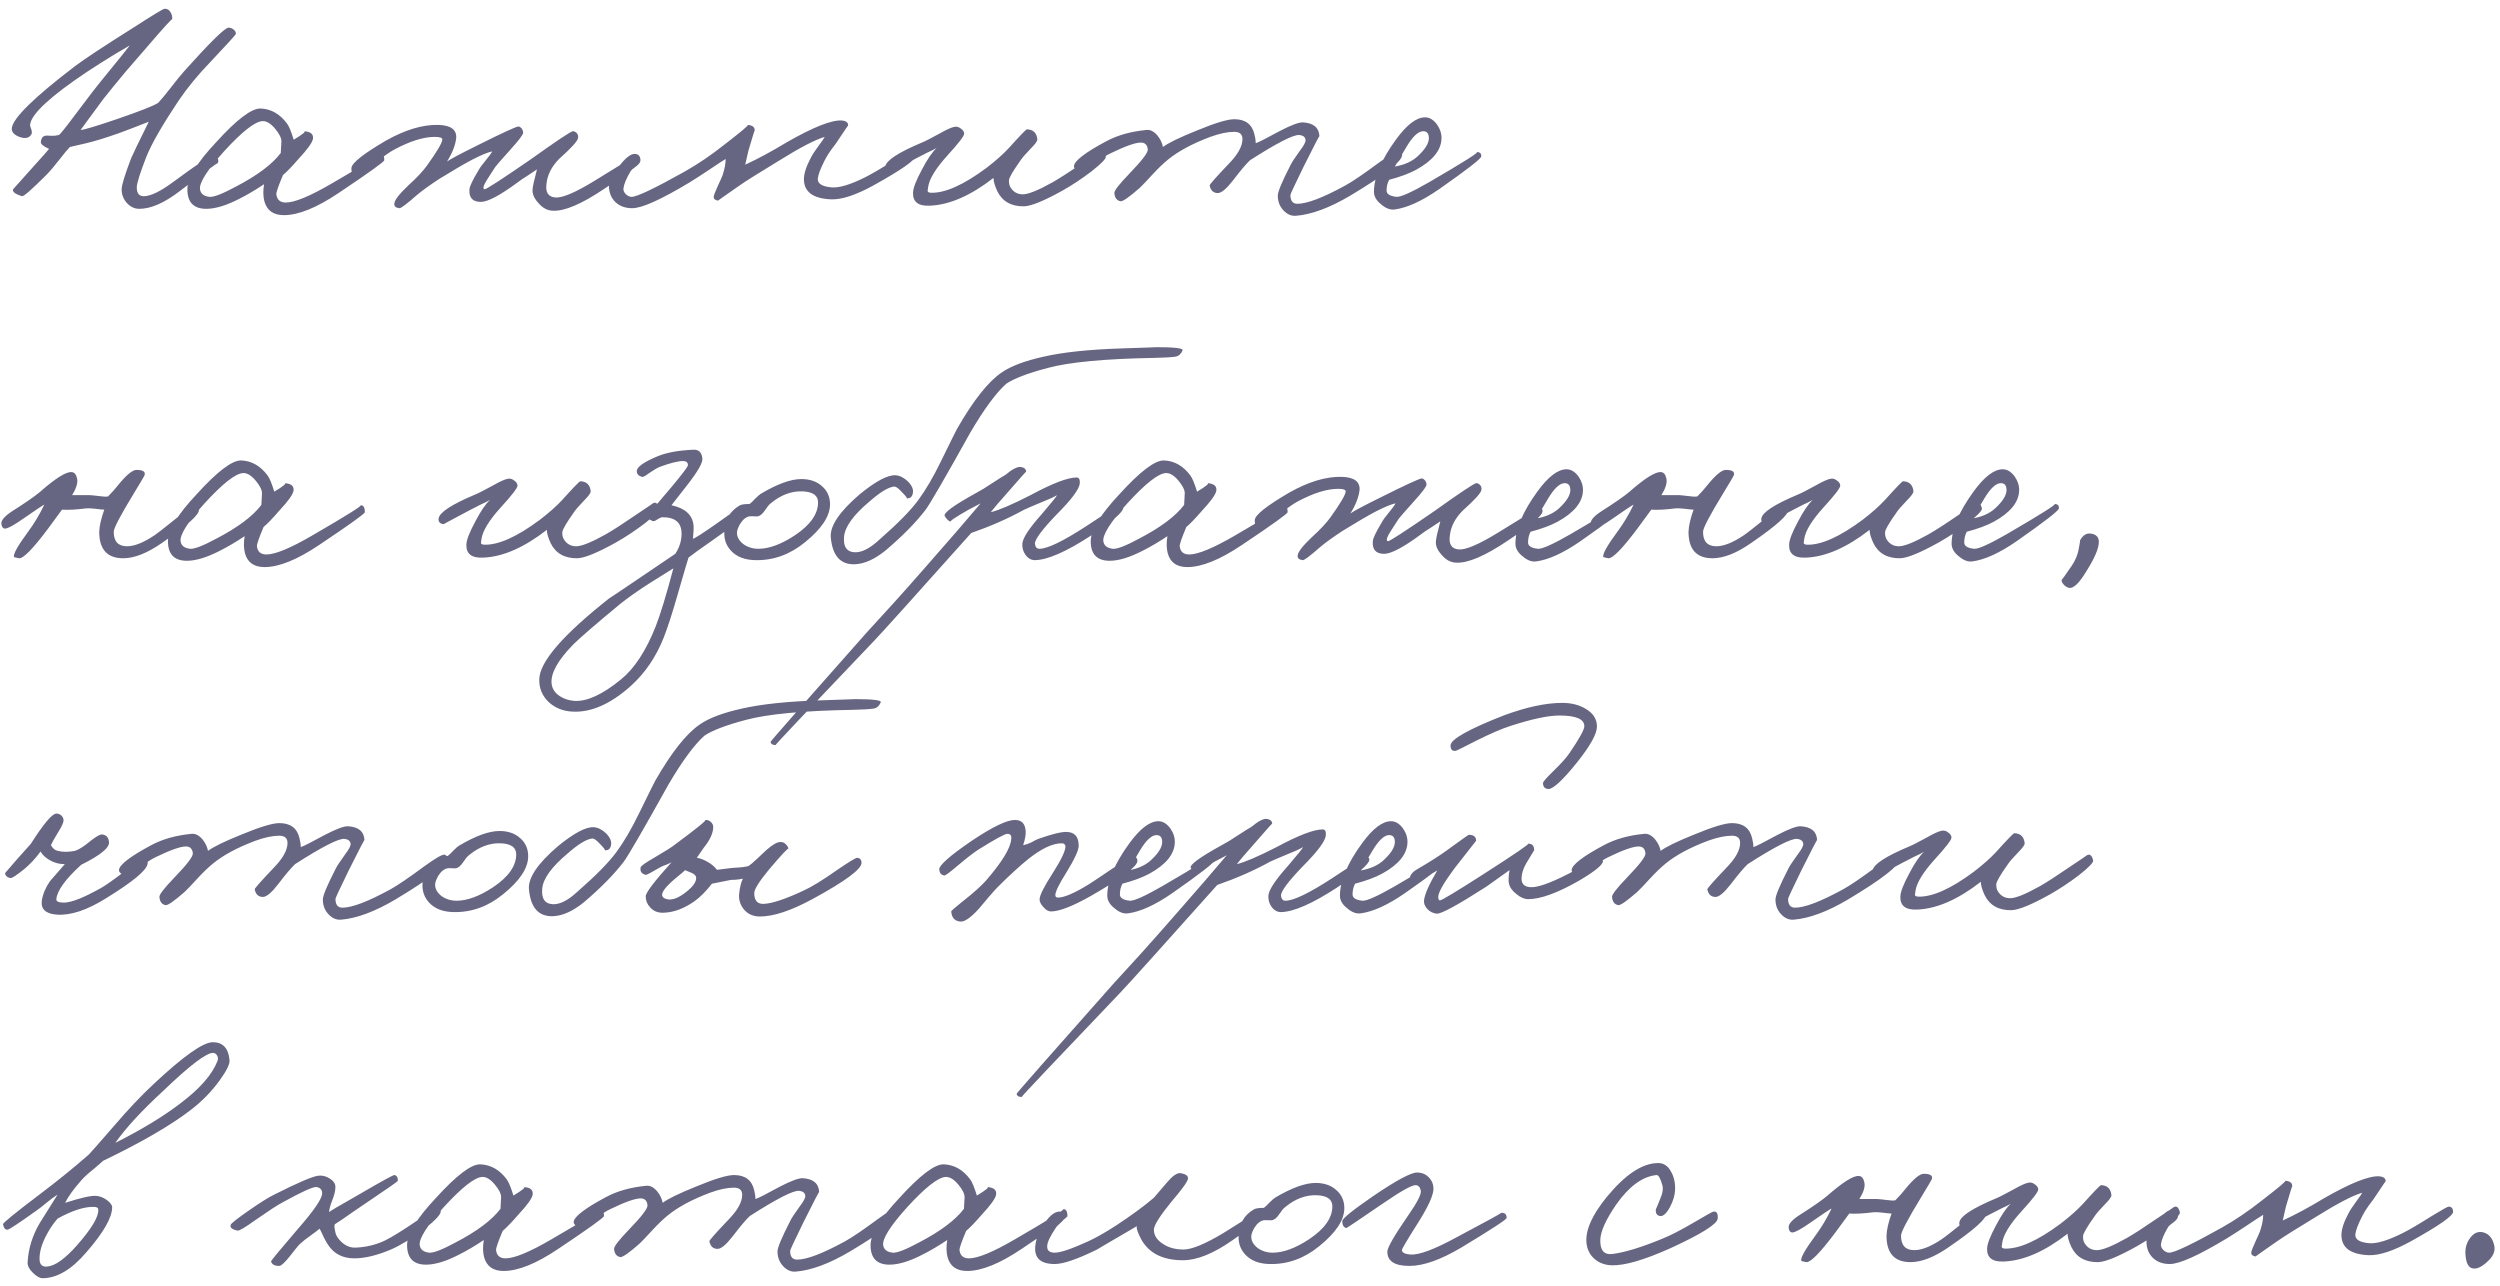<?xml version="1.0" encoding="UTF-8"?> <svg xmlns="http://www.w3.org/2000/svg" width="206" height="106" viewBox="0 0 206 106" fill="none"><path d="M19.434 2.804C19.417 2.873 18.706 3.653 17.302 5.144C16.297 6.184 15.43 7.241 14.702 8.316C13.35 10.344 12.466 11.887 12.05 12.944C11.53 14.279 11.27 15.111 11.27 15.44C11.27 15.925 11.461 16.168 11.842 16.168C12.397 16.168 13.194 15.787 14.234 15.024C16.245 13.533 17.371 12.788 17.614 12.788C17.753 12.788 17.857 12.866 17.926 13.022C18.013 13.178 18.013 13.325 17.926 13.464C17.978 13.36 16.938 14.123 14.806 15.752C13.541 16.723 12.431 17.208 11.478 17.208C11.097 17.208 10.759 17.052 10.464 16.74C10.169 16.411 10.022 16.029 10.022 15.596C10.022 15.267 10.282 14.417 10.802 13.048C10.889 12.823 11.374 11.817 12.258 10.032C11.201 10.448 10.386 10.76 9.814 10.968C8.739 11.349 7.838 11.627 7.11 11.8L5.758 12.112C5.585 12.285 5.29 12.641 4.874 13.178C4.458 13.715 4.094 14.14 3.782 14.452C2.603 15.631 1.945 16.203 1.806 16.168C1.251 15.995 1.009 15.804 1.078 15.596L2.846 13.62C3.539 12.857 3.938 12.407 4.042 12.268C3.574 12.06 3.349 11.869 3.366 11.696C3.401 11.315 3.591 11.141 3.938 11.176C4.458 11.211 4.787 11.176 4.926 11.072C5.221 10.743 5.741 10.075 6.486 9.07C7.353 7.909 7.959 7.12 8.306 6.704C9.779 4.901 10.577 3.913 10.698 3.74L9.502 4.442C8.653 4.962 7.873 5.456 7.162 5.924C4.181 7.917 2.621 9.356 2.482 10.24C2.465 10.327 2.499 10.474 2.586 10.682C2.638 10.855 2.638 10.985 2.586 11.072C2.395 11.384 2.066 11.453 1.598 11.28C1.147 11.107 0.939 10.864 0.974 10.552C1.078 9.72 2.811 8.021 6.174 5.456C6.902 4.901 8.531 3.827 11.062 2.232C12.622 1.227 13.454 0.724 13.558 0.724C13.766 0.707 13.931 0.802 14.052 1.01C14.173 1.201 14.217 1.4 14.182 1.608C14.217 1.469 13.506 2.249 12.05 3.948L10.36 5.898C9.649 6.747 9.034 7.501 8.514 8.16L6.642 10.708C6.885 10.708 7.873 10.413 9.606 9.824C11.53 9.165 12.674 8.715 13.038 8.472C13.281 8.212 13.619 7.805 14.052 7.25C14.52 6.643 14.893 6.184 15.17 5.872C17.285 3.515 18.498 2.319 18.81 2.284C18.931 2.267 19.07 2.31 19.226 2.414C19.382 2.535 19.451 2.665 19.434 2.804ZM31.664 13.204C31.664 13.325 30.407 14.227 27.894 15.908C26.091 17.121 24.592 17.728 23.396 17.728C22.529 17.728 21.992 17.347 21.784 16.584C21.68 16.185 21.671 15.717 21.758 15.18C21.03 15.665 20.354 16.064 19.73 16.376C18.655 16.931 17.745 17.208 17 17.208C15.96 17.208 15.44 16.671 15.44 15.596C15.44 14.695 16.228 13.403 17.806 11.722C19.504 9.85 20.726 8.923 21.472 8.94C22.338 8.975 23.066 9.391 23.656 10.188C23.812 10.396 23.994 10.838 24.202 11.514C24.947 11.063 25.233 10.829 25.06 10.812C25.597 10.847 25.84 11.055 25.788 11.436C25.736 11.748 25.346 12.294 24.618 13.074C24.063 13.715 23.63 14.166 23.318 14.426C22.936 15.327 22.754 15.856 22.772 16.012C22.824 16.463 23.084 16.688 23.552 16.688C24.28 16.688 25.536 16.168 27.322 15.128C30.216 13.447 31.542 12.615 31.3 12.632C31.542 12.615 31.664 12.805 31.664 13.204ZM23.188 11.644C23.188 11.367 23.014 11.02 22.668 10.604C22.304 10.171 21.957 9.963 21.628 9.98C21.004 10.015 19.946 10.847 18.456 12.476C17.069 14.019 16.41 15.059 16.48 15.596C16.532 15.96 16.792 16.168 17.26 16.22C17.606 16.255 18.326 15.977 19.418 15.388C21.186 14.469 22.425 13.542 23.136 12.606L23.188 11.644ZM52.671 13.1C52.706 13.447 51.752 14.261 49.811 15.544C47.939 16.809 46.518 17.416 45.547 17.364C45.096 17.347 44.698 17.13 44.351 16.714C44.004 16.333 43.848 15.96 43.883 15.596C43.9 15.353 44.022 14.807 44.247 13.958L43.467 14.478C43.103 14.703 42.834 14.885 42.661 15.024C41.205 16.099 40.191 16.636 39.619 16.636C38.943 16.636 38.631 16.289 38.683 15.596C38.7 15.353 38.943 14.842 39.411 14.062C39.532 13.837 39.732 13.559 40.009 13.23C40.286 12.901 40.468 12.649 40.555 12.476C40.208 12.545 39.662 12.771 38.917 13.152C38.258 13.499 37.34 14.036 36.161 14.764C35.398 15.267 34.809 15.691 34.393 16.038C33.526 16.801 33.032 17.173 32.911 17.156C32.599 17.121 32.46 16.991 32.495 16.766C32.512 16.489 32.894 15.995 33.639 15.284C34.332 14.66 34.852 14.105 35.199 13.62C36.031 12.459 36.447 11.748 36.447 11.488C36.447 11.349 36.239 11.28 35.823 11.28C34.904 11.28 33.795 11.627 32.495 12.32C32.131 12.511 31.533 12.935 30.701 13.594C29.973 14.166 29.566 14.452 29.479 14.452C29.098 14.452 28.924 14.244 28.959 13.828C29.011 13.412 29.956 12.667 31.793 11.592C33.388 10.691 34.835 10.257 36.135 10.292C37.158 10.327 37.643 10.691 37.591 11.384C37.522 11.973 37.27 12.615 36.837 13.308C37.132 13.1 37.946 12.667 39.281 12.008C41.361 10.968 42.505 10.439 42.713 10.422C42.8 10.422 42.895 10.483 42.999 10.604C43.086 10.743 43.12 10.864 43.103 10.968C43.068 11.141 42.73 11.583 42.089 12.294C41.326 13.143 40.902 13.629 40.815 13.75C40.226 14.634 39.914 15.145 39.879 15.284C39.81 15.475 39.827 15.579 39.931 15.596C40.052 15.613 41.309 14.799 43.701 13.152C45.885 11.592 47.055 10.812 47.211 10.812C47.332 10.812 47.445 10.873 47.549 10.994C47.636 11.115 47.662 11.245 47.627 11.384C47.592 11.627 47.081 12.19 46.093 13.074C45.452 13.715 45.096 14.417 45.027 15.18C44.94 15.856 45.183 16.22 45.755 16.272C46.327 16.324 47.393 15.873 48.953 14.92C51.345 13.464 52.498 12.736 52.411 12.736C52.55 12.736 52.636 12.857 52.671 13.1ZM75.447 12.84C75.465 13.169 74.303 13.984 71.963 15.284C70.542 16.064 69.398 16.445 68.531 16.428C67.006 16.376 66.243 15.821 66.243 14.764C66.243 14.296 66.434 13.707 66.815 12.996C66.936 12.753 67.144 12.433 67.439 12.034C67.734 11.635 67.907 11.384 67.959 11.28C67.179 11.505 65.914 12.164 64.163 13.256C62.534 14.244 61.459 14.92 60.939 15.284C59.743 16.116 59.154 16.532 59.171 16.532C58.928 16.497 58.807 16.393 58.807 16.22C58.825 16.081 58.928 15.804 59.119 15.388C59.344 14.903 59.483 14.591 59.535 14.452C59.709 13.932 59.795 13.481 59.795 13.1C59.587 13.221 59.163 13.499 58.521 13.932C57.793 14.417 57.23 14.781 56.831 15.024C54.474 16.445 52.897 17.156 52.099 17.156C51.544 17.156 51.094 17 50.747 16.688C50.366 16.341 50.175 15.873 50.175 15.284C50.175 14.972 50.435 14.469 50.955 13.776C51.51 13.031 51.961 12.667 52.307 12.684C52.584 12.684 52.74 12.84 52.775 13.152C52.792 13.325 52.688 13.499 52.463 13.672C52.169 13.88 51.995 14.036 51.943 14.14C51.596 14.729 51.406 15.197 51.371 15.544C51.354 15.7 51.423 15.856 51.579 16.012C51.735 16.151 51.891 16.22 52.047 16.22C52.48 16.22 53.937 15.527 56.415 14.14C57.49 13.533 58.565 12.805 59.639 11.956C61.06 10.864 61.719 10.309 61.615 10.292C62.014 10.327 62.205 10.483 62.187 10.76C62.187 10.691 62.014 11.245 61.667 12.424L61.407 13.568C62.43 13.1 63.556 12.493 64.787 11.748C66.989 10.483 68.514 9.876 69.363 9.928C69.727 9.963 69.9 10.101 69.883 10.344C69.883 10.327 69.623 10.708 69.103 11.488C68.999 11.661 68.8 11.939 68.505 12.32C68.28 12.632 68.098 12.927 67.959 13.204C67.612 13.88 67.422 14.383 67.387 14.712C67.353 15.128 67.734 15.371 68.531 15.44C69.155 15.492 70.074 15.215 71.287 14.608C71.842 14.331 72.639 13.863 73.679 13.204C74.528 12.684 74.996 12.424 75.083 12.424C75.308 12.424 75.43 12.563 75.447 12.84ZM91.12 12.892C91.155 13.065 90.765 13.473 89.95 14.114C89.153 14.721 88.356 15.249 87.558 15.7C86.033 16.549 84.976 16.983 84.386 17C83.329 17.017 82.592 16.601 82.176 15.752C81.968 15.301 81.864 14.937 81.864 14.66C79.992 16.116 78.25 16.879 76.638 16.948C75.668 17 75.2 16.636 75.234 15.856C75.252 15.475 75.494 14.851 75.962 13.984C76.413 13.117 76.82 12.519 77.184 12.19C77.011 12.294 76.751 12.424 76.404 12.58L75.494 13.048C74.056 13.811 73.345 14.192 73.362 14.192C73.05 14.157 72.912 14.001 72.946 13.724C73.016 13.221 74.021 12.563 75.962 11.748C76.188 11.661 76.664 11.419 77.392 11.02C77.999 10.673 78.424 10.483 78.666 10.448C78.84 10.413 79.013 10.465 79.186 10.604C79.36 10.725 79.446 10.864 79.446 11.02C79.446 11.211 78.978 11.817 78.042 12.84C77.106 13.88 76.586 14.729 76.482 15.388C76.448 15.665 76.43 15.769 76.43 15.7C76.43 15.804 76.508 15.865 76.664 15.882C77.843 15.934 79.386 15.249 81.292 13.828C82.038 13.256 82.644 12.719 83.112 12.216C84.048 11.176 84.551 10.656 84.62 10.656C85.14 10.673 85.426 10.951 85.478 11.488C85.478 11.627 85.305 11.869 84.958 12.216C84.508 12.684 84.222 13.013 84.1 13.204C83.459 14.105 83.138 14.66 83.138 14.868C83.121 15.163 83.208 15.414 83.398 15.622C83.624 15.882 83.918 16.012 84.282 16.012C84.733 16.012 85.548 15.683 86.726 15.024C87.333 14.677 88.139 14.157 89.144 13.464C90.132 12.805 90.618 12.476 90.6 12.476C90.843 12.337 91.016 12.476 91.12 12.892ZM115.534 12.788C115.499 13.325 114.078 14.435 111.27 16.116C109.571 17.121 108.08 17.676 106.798 17.78C106.416 17.815 106.07 17.667 105.758 17.338C105.446 17.009 105.29 16.601 105.29 16.116C105.29 15.804 105.636 14.972 106.33 13.62C106.434 13.395 106.694 12.996 107.11 12.424C107.439 11.991 107.595 11.696 107.578 11.54C107.56 11.297 107.387 11.159 107.058 11.124C106.572 11.089 105.22 11.783 103.002 13.204C102.672 13.516 102.204 14.071 101.598 14.868C101.06 15.561 100.644 15.908 100.35 15.908C99.986 15.908 99.76 15.7 99.674 15.284C99.656 15.215 100.176 14.625 101.234 13.516C101.996 12.736 102.378 12.051 102.378 11.462C102.378 11.063 102.152 10.864 101.702 10.864C101.147 10.864 100.488 11.003 99.726 11.28C98.252 11.835 97.091 12.459 96.242 13.152C95.843 13.481 95.427 13.88 94.994 14.348C94.456 14.937 94.092 15.319 93.902 15.492C93.052 16.237 92.532 16.601 92.342 16.584C92.03 16.532 91.856 16.307 91.822 15.908C91.804 15.717 92.22 15.18 93.07 14.296C94.092 13.239 94.595 12.58 94.578 12.32C94.543 11.939 94.352 11.748 94.006 11.748C93.555 11.748 92.723 12.043 91.51 12.632C91.198 12.771 90.712 13.091 90.054 13.594C89.516 13.993 89.187 14.175 89.066 14.14C88.667 14.036 88.476 13.88 88.494 13.672C88.546 13.239 89.43 12.563 91.146 11.644C92.082 11.141 93.191 10.829 94.474 10.708C94.786 10.673 95.089 10.829 95.384 11.176C95.626 11.488 95.774 11.8 95.826 12.112C96.259 11.783 97.186 11.332 98.608 10.76C100.116 10.136 101.147 9.824 101.702 9.824C102.62 9.824 103.175 10.24 103.366 11.072C103.435 11.332 103.47 11.575 103.47 11.8C103.695 11.731 104.362 11.393 105.472 10.786C106.408 10.301 107.04 10.067 107.37 10.084C108.236 10.136 108.687 10.517 108.722 11.228C108.722 11.159 108.288 11.991 107.422 13.724C106.694 15.215 106.33 15.995 106.33 16.064C106.33 16.549 106.52 16.792 106.902 16.792C107.699 16.792 109.016 16.289 110.854 15.284C111.426 14.972 112.344 14.348 113.61 13.412C114.563 12.719 115.135 12.389 115.326 12.424C115.464 12.459 115.534 12.58 115.534 12.788ZM122.055 12.892C122.038 13.083 120.876 13.984 118.571 15.596C117.167 16.567 115.954 17.121 114.931 17.26C114.567 17.312 114.194 17.173 113.813 16.844C113.414 16.532 113.215 16.185 113.215 15.804C113.215 14.591 113.822 13.152 115.035 11.488C115.919 10.275 116.716 9.668 117.427 9.668C117.791 9.668 118.12 9.867 118.415 10.266C118.675 10.647 118.796 11.037 118.779 11.436C118.744 12.389 118.051 13.239 116.699 13.984C116.127 14.296 115.382 14.573 114.463 14.816C114.324 15.076 114.255 15.371 114.255 15.7C114.255 15.995 114.532 16.168 115.087 16.22C115.434 16.237 116.318 15.839 117.739 15.024C120.599 13.36 121.916 12.528 121.691 12.528C121.951 12.528 122.072 12.649 122.055 12.892ZM117.739 11.384C117.739 11.003 117.583 10.812 117.271 10.812C116.872 10.812 116.422 11.228 115.919 12.06L114.931 13.724C115.746 13.585 116.387 13.291 116.855 12.84C117.444 12.285 117.739 11.8 117.739 11.384ZM16.392 41.996C16.444 42.395 15.421 43.313 13.324 44.752C12.128 45.584 11.071 46 10.152 46C8.835 46 8.176 45.272 8.176 43.816C8.193 43.331 8.332 42.724 8.592 41.996C8.471 41.996 8.211 41.97 7.812 41.918C7.483 41.883 7.24 41.875 7.084 41.892C6.269 41.996 5.611 42.031 5.108 41.996L3.964 43.556C2.716 45.22 1.919 46.035 1.572 46C1.295 45.948 1.156 45.913 1.156 45.896C1.069 45.671 1.468 44.96 2.352 43.764C2.837 43.105 3.271 42.377 3.652 41.58C3.479 41.667 2.907 42.048 1.936 42.724C1.173 43.261 0.671 43.539 0.428 43.556C0.255 43.556 0.151 43.435 0.116 43.192C0.064 42.897 0.359 42.542 1 42.126C2.092 41.433 2.855 40.904 3.288 40.54C4.588 39.396 5.463 38.85 5.914 38.902C6.139 38.919 6.287 39.101 6.356 39.448C6.425 39.795 6.287 40.245 5.94 40.8H7.396C7.483 40.8 7.743 40.826 8.176 40.878C8.523 40.93 8.765 40.939 8.904 40.904C9.199 40.609 9.476 40.297 9.736 39.968C10.412 39.136 10.915 38.72 11.244 38.72C11.764 38.72 11.989 38.859 11.92 39.136C11.903 39.205 11.608 39.708 11.036 40.644C9.927 42.464 9.372 43.521 9.372 43.816C9.372 44.613 9.736 45.012 10.464 45.012C11.071 45.012 11.816 44.717 12.7 44.128C12.96 43.955 13.584 43.469 14.572 42.672C15.404 41.996 15.872 41.649 15.976 41.632C16.219 41.58 16.357 41.701 16.392 41.996ZM30.064 42.204C30.064 42.325 28.808 43.227 26.294 44.908C24.491 46.121 22.992 46.728 21.796 46.728C20.93 46.728 20.392 46.347 20.184 45.584C20.08 45.185 20.072 44.717 20.158 44.18C19.43 44.665 18.754 45.064 18.13 45.376C17.055 45.931 16.145 46.208 15.4 46.208C14.36 46.208 13.84 45.671 13.84 44.596C13.84 43.695 14.629 42.403 16.206 40.722C17.905 38.85 19.127 37.923 19.872 37.94C20.739 37.975 21.467 38.391 22.056 39.188C22.212 39.396 22.394 39.838 22.602 40.514C23.348 40.063 23.634 39.829 23.46 39.812C23.997 39.847 24.24 40.055 24.188 40.436C24.136 40.748 23.746 41.294 23.018 42.074C22.463 42.715 22.03 43.166 21.718 43.426C21.337 44.327 21.155 44.856 21.172 45.012C21.224 45.463 21.484 45.688 21.952 45.688C22.68 45.688 23.937 45.168 25.722 44.128C28.617 42.447 29.943 41.615 29.7 41.632C29.943 41.615 30.064 41.805 30.064 42.204ZM21.588 40.644C21.588 40.367 21.415 40.02 21.068 39.604C20.704 39.171 20.358 38.963 20.028 38.98C19.404 39.015 18.347 39.847 16.856 41.476C15.47 43.019 14.811 44.059 14.88 44.596C14.932 44.96 15.192 45.168 15.66 45.22C16.007 45.255 16.726 44.977 17.818 44.388C19.586 43.469 20.826 42.542 21.536 41.606L21.588 40.644ZM54.316 41.892C54.351 42.065 53.961 42.473 53.146 43.114C52.349 43.721 51.551 44.249 50.754 44.7C49.229 45.549 48.171 45.983 47.582 46C46.525 46.017 45.788 45.601 45.372 44.752C45.164 44.301 45.06 43.937 45.06 43.66C43.188 45.116 41.446 45.879 39.834 45.948C38.863 46 38.395 45.636 38.43 44.856C38.447 44.475 38.69 43.851 39.158 42.984C39.609 42.117 40.016 41.519 40.38 41.19C40.207 41.294 39.947 41.424 39.6 41.58L38.69 42.048C37.251 42.811 36.541 43.192 36.558 43.192C36.246 43.157 36.107 43.001 36.142 42.724C36.211 42.221 37.217 41.563 39.158 40.748C39.383 40.661 39.86 40.419 40.588 40.02C41.195 39.673 41.619 39.483 41.862 39.448C42.035 39.413 42.209 39.465 42.382 39.604C42.555 39.725 42.642 39.864 42.642 40.02C42.642 40.211 42.174 40.817 41.238 41.84C40.302 42.88 39.782 43.729 39.678 44.388C39.643 44.665 39.626 44.769 39.626 44.7C39.626 44.804 39.704 44.865 39.86 44.882C41.039 44.934 42.581 44.249 44.488 42.828C45.233 42.256 45.84 41.719 46.308 41.216C47.244 40.176 47.747 39.656 47.816 39.656C48.336 39.673 48.622 39.951 48.674 40.488C48.674 40.627 48.501 40.869 48.154 41.216C47.703 41.684 47.417 42.013 47.296 42.204C46.655 43.105 46.334 43.66 46.334 43.868C46.317 44.163 46.403 44.414 46.594 44.622C46.819 44.882 47.114 45.012 47.478 45.012C47.929 45.012 48.743 44.683 49.922 44.024C50.529 43.677 51.335 43.157 52.34 42.464C53.328 41.805 53.813 41.476 53.796 41.476C54.039 41.337 54.212 41.476 54.316 41.892ZM61.621 42.1C61.587 42.395 60.581 43.227 58.605 44.596C57.704 45.22 57.08 45.671 56.733 45.948C56.699 46.035 56.395 47.066 55.823 49.042C55.39 50.55 55.017 51.703 54.705 52.5C54.081 54.095 53.18 55.429 52.001 56.504C50.32 58.012 48.708 58.723 47.165 58.636C46.403 58.601 45.753 58.341 45.215 57.856C44.678 57.336 44.418 56.712 44.435 55.984C44.453 54.545 46.385 52.309 50.233 49.276C50.008 49.449 51.811 48.236 55.641 45.636C55.988 45.116 56.161 44.561 56.161 43.972C56.161 43.071 55.641 42.62 54.601 42.62C54.497 42.62 54.35 42.681 54.159 42.802C54.003 42.923 53.873 42.967 53.769 42.932C53.457 42.811 53.319 42.637 53.353 42.412C53.336 42.481 54.012 41.701 55.381 40.072C56.231 39.049 56.664 38.477 56.681 38.356C56.699 38.113 56.56 37.992 56.265 37.992C55.867 37.992 55.243 38.148 54.393 38.46C54.168 38.547 53.856 38.729 53.457 39.006C53.163 39.231 52.972 39.327 52.885 39.292C52.608 39.205 52.469 39.049 52.469 38.824C52.469 38.477 53.059 38.061 54.237 37.576C54.965 37.281 55.936 37.108 57.149 37.056C57.583 37.039 57.825 37.281 57.877 37.784C57.912 38.131 57.496 38.859 56.629 39.968L55.329 41.632C56.456 41.875 57.063 42.429 57.149 43.296C57.167 43.539 57.149 43.903 57.097 44.388C57.219 44.388 57.895 43.955 59.125 43.088C60.425 42.152 61.153 41.684 61.309 41.684C61.517 41.684 61.621 41.823 61.621 42.1ZM55.485 46.832C55.416 46.884 54.792 47.274 53.613 48.002C52.556 48.678 51.707 49.276 51.065 49.796C49.055 51.46 47.772 52.569 47.217 53.124C45.969 54.407 45.38 55.464 45.449 56.296C45.484 56.729 45.709 57.085 46.125 57.362C46.472 57.587 46.871 57.717 47.321 57.752C48.361 57.821 49.644 57.232 51.169 55.984C52.279 55.083 53.232 53.627 54.029 51.616C54.428 50.593 54.913 48.999 55.485 46.832ZM68.395 41.554C68.395 42.525 67.71 43.565 66.341 44.674C65.093 45.697 63.724 46.191 62.233 46.156C61.366 46.139 60.699 45.879 60.231 45.376C59.832 44.943 59.65 44.423 59.685 43.816C59.72 42.845 60.136 42.126 60.933 41.658C61.072 41.571 61.349 41.528 61.765 41.528C61.869 41.459 62.016 41.32 62.207 41.112C62.415 40.904 62.571 40.765 62.675 40.696C64.044 39.881 65.162 39.474 66.029 39.474C66.74 39.474 67.312 39.673 67.745 40.072C68.178 40.453 68.395 40.947 68.395 41.554ZM67.407 41.398C67.407 40.826 66.982 40.523 66.133 40.488C65.214 40.453 64.339 40.783 63.507 41.476C63.386 41.563 63.221 41.762 63.013 42.074C62.84 42.334 62.658 42.49 62.467 42.542C62.363 42.559 62.25 42.559 62.129 42.542H61.791C61.496 42.577 61.228 42.785 60.985 43.166C60.812 43.478 60.725 43.721 60.725 43.894C60.725 44.241 60.898 44.553 61.245 44.83C61.609 45.09 62.025 45.22 62.493 45.22C63.377 45.22 64.382 44.847 65.509 44.102C66.774 43.253 67.407 42.351 67.407 41.398ZM97.447 28.866C97.326 29.161 97.135 29.334 96.875 29.386C96.529 29.438 95.957 29.473 95.159 29.49C91.069 29.559 88.122 29.837 86.319 30.322C84.69 30.755 83.555 31.189 82.913 31.622C82.064 32.385 81.076 33.728 79.949 35.652C77.835 39.448 76.604 41.571 76.257 42.022C75.46 43.062 74.368 44.171 72.981 45.35C72.08 46.078 71.239 46.459 70.459 46.494C69.263 46.546 68.596 45.809 68.457 44.284C68.371 43.348 69.168 42.161 70.849 40.722C72.167 39.647 73.146 39.127 73.787 39.162C74.134 39.179 74.481 39.353 74.827 39.682C75.157 40.029 75.287 40.349 75.217 40.644C75.165 40.956 74.983 41.095 74.671 41.06C74.793 41.077 74.663 40.895 74.281 40.514C74.004 40.202 73.787 40.063 73.631 40.098C73.163 40.167 72.513 40.566 71.681 41.294C70.329 42.421 69.619 43.4 69.549 44.232C69.48 45.047 69.766 45.471 70.407 45.506C70.997 45.541 71.681 45.194 72.461 44.466C73.969 43.149 75.035 42.065 75.659 41.216C76.283 40.367 76.907 39.301 77.531 38.018C78.346 36.354 78.788 35.461 78.857 35.34C80.209 32.983 81.44 31.431 82.549 30.686C83.295 30.166 84.447 29.733 86.007 29.386C87.602 29.022 89.734 28.797 92.403 28.71C94.553 28.641 95.489 28.606 95.211 28.606C96.771 28.606 97.517 28.693 97.447 28.866ZM92.559 41.84C92.542 42.204 91.658 42.967 89.907 44.128C87.862 45.463 86.319 46.139 85.279 46.156C84.967 46.156 84.707 46.009 84.499 45.714C84.309 45.454 84.222 45.151 84.239 44.804C84.274 44.336 84.794 43.539 85.799 42.412C86.631 41.441 87.065 40.904 87.099 40.8C86.805 40.973 86.389 41.164 85.851 41.372C85.141 41.667 84.655 41.875 84.395 41.996C83.078 42.724 81.622 43.365 80.027 43.92C75.399 49.103 72.73 52.067 72.019 52.812C66.559 58.532 63.855 61.392 63.907 61.392C63.665 61.392 63.526 61.305 63.491 61.132C63.491 61.08 66.143 58.064 71.447 52.084L73.657 49.666C74.455 48.782 75.278 47.855 76.127 46.884C78.277 44.44 79.837 42.637 80.807 41.476L79.819 41.996C78.693 42.637 78.207 42.967 78.363 42.984C78.19 42.967 78.017 42.811 77.843 42.516C77.722 42.273 78.571 41.649 80.391 40.644C80.79 40.436 81.232 40.167 81.717 39.838C82.22 39.509 82.593 39.275 82.835 39.136C83.442 38.633 83.884 38.417 84.161 38.486C84.421 38.538 84.551 38.668 84.551 38.876C84.551 38.841 84.101 39.344 83.199 40.384C82.367 41.32 81.847 41.927 81.639 42.204C82.298 42.048 83.39 41.58 84.915 40.8C86.718 39.829 87.983 39.344 88.711 39.344C88.919 39.344 89.006 39.517 88.971 39.864C88.902 40.349 88.261 41.199 87.047 42.412C85.851 43.66 85.262 44.457 85.279 44.804C85.314 45.081 85.435 45.22 85.643 45.22C86.302 45.22 87.567 44.613 89.439 43.4C91.225 42.221 92.126 41.632 92.143 41.632C92.421 41.597 92.559 41.667 92.559 41.84ZM106.1 42.204C106.1 42.325 104.843 43.227 102.33 44.908C100.527 46.121 99.028 46.728 97.832 46.728C96.965 46.728 96.428 46.347 96.22 45.584C96.116 45.185 96.107 44.717 96.194 44.18C95.466 44.665 94.79 45.064 94.166 45.376C93.091 45.931 92.181 46.208 91.436 46.208C90.396 46.208 89.876 45.671 89.876 44.596C89.876 43.695 90.665 42.403 92.242 40.722C93.941 38.85 95.163 37.923 95.908 37.94C96.775 37.975 97.503 38.391 98.092 39.188C98.248 39.396 98.43 39.838 98.638 40.514C99.383 40.063 99.669 39.829 99.496 39.812C100.033 39.847 100.276 40.055 100.224 40.436C100.172 40.748 99.782 41.294 99.054 42.074C98.499 42.715 98.066 43.166 97.754 43.426C97.373 44.327 97.191 44.856 97.208 45.012C97.26 45.463 97.52 45.688 97.988 45.688C98.716 45.688 99.973 45.168 101.758 44.128C104.653 42.447 105.979 41.615 105.736 41.632C105.979 41.615 106.1 41.805 106.1 42.204ZM97.624 40.644C97.624 40.367 97.451 40.02 97.104 39.604C96.74 39.171 96.393 38.963 96.064 38.98C95.44 39.015 94.383 39.847 92.892 41.476C91.505 43.019 90.847 44.059 90.916 44.596C90.968 44.96 91.228 45.168 91.696 45.22C92.043 45.255 92.762 44.977 93.854 44.388C95.622 43.469 96.861 42.542 97.572 41.606L97.624 40.644ZM127.107 42.1C127.142 42.447 126.188 43.261 124.247 44.544C122.375 45.809 120.954 46.416 119.983 46.364C119.532 46.347 119.134 46.13 118.787 45.714C118.44 45.333 118.284 44.96 118.319 44.596C118.336 44.353 118.458 43.807 118.683 42.958L117.903 43.478C117.539 43.703 117.27 43.885 117.097 44.024C115.641 45.099 114.627 45.636 114.055 45.636C113.379 45.636 113.067 45.289 113.119 44.596C113.136 44.353 113.379 43.842 113.847 43.062C113.968 42.837 114.168 42.559 114.445 42.23C114.722 41.901 114.904 41.649 114.991 41.476C114.644 41.545 114.098 41.771 113.353 42.152C112.694 42.499 111.776 43.036 110.597 43.764C109.834 44.267 109.245 44.691 108.829 45.038C107.962 45.801 107.468 46.173 107.347 46.156C107.035 46.121 106.896 45.991 106.931 45.766C106.948 45.489 107.33 44.995 108.075 44.284C108.768 43.66 109.288 43.105 109.635 42.62C110.467 41.459 110.883 40.748 110.883 40.488C110.883 40.349 110.675 40.28 110.259 40.28C109.34 40.28 108.231 40.627 106.931 41.32C106.567 41.511 105.969 41.935 105.137 42.594C104.409 43.166 104.002 43.452 103.915 43.452C103.534 43.452 103.36 43.244 103.395 42.828C103.447 42.412 104.392 41.667 106.229 40.592C107.824 39.691 109.271 39.257 110.571 39.292C111.594 39.327 112.079 39.691 112.027 40.384C111.958 40.973 111.706 41.615 111.273 42.308C111.568 42.1 112.382 41.667 113.717 41.008C115.797 39.968 116.941 39.439 117.149 39.422C117.236 39.422 117.331 39.483 117.435 39.604C117.522 39.743 117.556 39.864 117.539 39.968C117.504 40.141 117.166 40.583 116.525 41.294C115.762 42.143 115.338 42.629 115.251 42.75C114.662 43.634 114.35 44.145 114.315 44.284C114.246 44.475 114.263 44.579 114.367 44.596C114.488 44.613 115.745 43.799 118.137 42.152C120.321 40.592 121.491 39.812 121.647 39.812C121.768 39.812 121.881 39.873 121.985 39.994C122.072 40.115 122.098 40.245 122.063 40.384C122.028 40.627 121.517 41.19 120.529 42.074C119.888 42.715 119.532 43.417 119.463 44.18C119.376 44.856 119.619 45.22 120.191 45.272C120.763 45.324 121.829 44.873 123.389 43.92C125.781 42.464 126.934 41.736 126.847 41.736C126.986 41.736 127.072 41.857 127.107 42.1ZM133.711 41.892C133.694 42.083 132.533 42.984 130.227 44.596C128.823 45.567 127.61 46.121 126.587 46.26C126.223 46.312 125.851 46.173 125.469 45.844C125.071 45.532 124.871 45.185 124.871 44.804C124.871 43.591 125.478 42.152 126.691 40.488C127.575 39.275 128.373 38.668 129.083 38.668C129.447 38.668 129.777 38.867 130.071 39.266C130.331 39.647 130.453 40.037 130.435 40.436C130.401 41.389 129.707 42.239 128.355 42.984C127.783 43.296 127.038 43.573 126.119 43.816C125.981 44.076 125.911 44.371 125.911 44.7C125.911 44.995 126.189 45.168 126.743 45.22C127.09 45.237 127.974 44.839 129.395 44.024C132.255 42.36 133.573 41.528 133.347 41.528C133.607 41.528 133.729 41.649 133.711 41.892ZM129.395 40.384C129.395 40.003 129.239 39.812 128.927 39.812C128.529 39.812 128.078 40.228 127.575 41.06L126.587 42.724C127.402 42.585 128.043 42.291 128.511 41.84C129.101 41.285 129.395 40.8 129.395 40.384ZM147.35 41.996C147.402 42.395 146.379 43.313 144.282 44.752C143.086 45.584 142.028 46 141.11 46C139.792 46 139.134 45.272 139.134 43.816C139.151 43.331 139.29 42.724 139.55 41.996C139.428 41.996 139.168 41.97 138.77 41.918C138.44 41.883 138.198 41.875 138.042 41.892C137.227 41.996 136.568 42.031 136.066 41.996L134.922 43.556C133.674 45.22 132.876 46.035 132.53 46C132.252 45.948 132.114 45.913 132.114 45.896C132.027 45.671 132.426 44.96 133.31 43.764C133.795 43.105 134.228 42.377 134.61 41.58C134.436 41.667 133.864 42.048 132.894 42.724C132.131 43.261 131.628 43.539 131.386 43.556C131.212 43.556 131.108 43.435 131.074 43.192C131.022 42.897 131.316 42.542 131.958 42.126C133.05 41.433 133.812 40.904 134.246 40.54C135.546 39.396 136.421 38.85 136.872 38.902C137.097 38.919 137.244 39.101 137.314 39.448C137.383 39.795 137.244 40.245 136.898 40.8H138.354C138.44 40.8 138.7 40.826 139.134 40.878C139.48 40.93 139.723 40.939 139.862 40.904C140.156 40.609 140.434 40.297 140.694 39.968C141.37 39.136 141.872 38.72 142.202 38.72C142.722 38.72 142.947 38.859 142.878 39.136C142.86 39.205 142.566 39.708 141.994 40.644C140.884 42.464 140.33 43.521 140.33 43.816C140.33 44.613 140.694 45.012 141.422 45.012C142.028 45.012 142.774 44.717 143.658 44.128C143.918 43.955 144.542 43.469 145.53 42.672C146.362 41.996 146.83 41.649 146.934 41.632C147.176 41.58 147.315 41.701 147.35 41.996ZM163.31 41.892C163.345 42.065 162.955 42.473 162.14 43.114C161.343 43.721 160.545 44.249 159.748 44.7C158.223 45.549 157.165 45.983 156.576 46C155.519 46.017 154.782 45.601 154.366 44.752C154.158 44.301 154.054 43.937 154.054 43.66C152.182 45.116 150.44 45.879 148.828 45.948C147.857 46 147.389 45.636 147.424 44.856C147.441 44.475 147.684 43.851 148.152 42.984C148.603 42.117 149.01 41.519 149.374 41.19C149.201 41.294 148.941 41.424 148.594 41.58L147.684 42.048C146.245 42.811 145.535 43.192 145.552 43.192C145.24 43.157 145.101 43.001 145.136 42.724C145.205 42.221 146.211 41.563 148.152 40.748C148.377 40.661 148.854 40.419 149.582 40.02C150.189 39.673 150.613 39.483 150.856 39.448C151.029 39.413 151.203 39.465 151.376 39.604C151.549 39.725 151.636 39.864 151.636 40.02C151.636 40.211 151.168 40.817 150.232 41.84C149.296 42.88 148.776 43.729 148.672 44.388C148.637 44.665 148.62 44.769 148.62 44.7C148.62 44.804 148.698 44.865 148.854 44.882C150.033 44.934 151.575 44.249 153.482 42.828C154.227 42.256 154.834 41.719 155.302 41.216C156.238 40.176 156.741 39.656 156.81 39.656C157.33 39.673 157.616 39.951 157.668 40.488C157.668 40.627 157.495 40.869 157.148 41.216C156.697 41.684 156.411 42.013 156.29 42.204C155.649 43.105 155.328 43.66 155.328 43.868C155.311 44.163 155.397 44.414 155.588 44.622C155.813 44.882 156.108 45.012 156.472 45.012C156.923 45.012 157.737 44.683 158.916 44.024C159.523 43.677 160.329 43.157 161.334 42.464C162.322 41.805 162.807 41.476 162.79 41.476C163.033 41.337 163.206 41.476 163.31 41.892ZM169.653 41.892C169.636 42.083 168.475 42.984 166.169 44.596C164.765 45.567 163.552 46.121 162.529 46.26C162.165 46.312 161.793 46.173 161.411 45.844C161.013 45.532 160.813 45.185 160.813 44.804C160.813 43.591 161.42 42.152 162.633 40.488C163.517 39.275 164.315 38.668 165.025 38.668C165.389 38.668 165.719 38.867 166.013 39.266C166.273 39.647 166.395 40.037 166.377 40.436C166.343 41.389 165.649 42.239 164.297 42.984C163.725 43.296 162.98 43.573 162.061 43.816C161.923 44.076 161.853 44.371 161.853 44.7C161.853 44.995 162.131 45.168 162.685 45.22C163.032 45.237 163.916 44.839 165.337 44.024C168.197 42.36 169.515 41.528 169.289 41.528C169.549 41.528 169.671 41.649 169.653 41.892ZM165.337 40.384C165.337 40.003 165.181 39.812 164.869 39.812C164.471 39.812 164.02 40.228 163.517 41.06L162.529 42.724C163.344 42.585 163.985 42.291 164.453 41.84C165.043 41.285 165.337 40.8 165.337 40.384ZM172.944 44.648C172.944 45.185 172.597 46 171.904 47.092C171.332 48.045 170.864 48.496 170.5 48.444C170.344 48.409 170.196 48.323 170.058 48.184C169.919 48.028 169.858 47.889 169.876 47.768C169.876 47.82 170.153 47.439 170.708 46.624C171.002 46.191 171.193 45.74 171.28 45.272C171.384 44.735 171.418 44.492 171.384 44.544C171.626 44.093 171.938 43.903 172.32 43.972C172.736 44.041 172.944 44.267 172.944 44.648ZM12.154 71.204C12.05 71.741 10.915 72.677 8.748 74.012C7.171 75 5.81 75.451 4.666 75.364C3.765 75.295 3.357 74.913 3.444 74.22C3.531 73.665 3.756 73.128 4.12 72.608C4.155 72.573 4.562 72.105 5.342 71.204C5.013 71.204 4.718 71.152 4.458 71.048C3.938 70.84 3.565 70.545 3.34 70.164C2.941 70.719 2.491 71.204 1.988 71.62C1.381 72.105 1.017 72.348 0.896 72.348C0.775 72.348 0.662 72.305 0.558 72.218C0.454 72.131 0.411 72.036 0.428 71.932C0.445 71.915 0.775 71.533 1.416 70.788L2.534 69.54C3.574 67.911 4.267 67.079 4.614 67.044C4.753 67.027 4.891 67.07 5.03 67.174C5.169 67.295 5.238 67.443 5.238 67.616C5.221 67.807 5.082 68.11 4.822 68.526C4.51 69.029 4.302 69.401 4.198 69.644C4.354 69.921 4.545 70.077 4.77 70.112C5.169 70.216 5.637 70.216 6.174 70.112C6.503 70.008 6.937 69.731 7.474 69.28C7.942 68.916 8.254 68.743 8.41 68.76C8.757 68.795 8.947 69.003 8.982 69.384C9.034 69.852 8.271 70.476 6.694 71.256C5.377 72.452 4.692 73.405 4.64 74.116C4.64 74.289 4.857 74.376 5.29 74.376C5.914 74.359 6.919 73.96 8.306 73.18C8.687 72.972 9.363 72.495 10.334 71.75C11.201 71.091 11.686 70.753 11.79 70.736C11.929 70.719 12.033 70.762 12.102 70.866C12.171 70.97 12.189 71.083 12.154 71.204ZM36.846 70.788C36.811 71.325 35.39 72.435 32.582 74.116C30.883 75.121 29.393 75.676 28.11 75.78C27.729 75.815 27.382 75.667 27.07 75.338C26.758 75.009 26.602 74.601 26.602 74.116C26.602 73.804 26.949 72.972 27.642 71.62C27.746 71.395 28.006 70.996 28.422 70.424C28.751 69.991 28.907 69.696 28.89 69.54C28.873 69.297 28.699 69.159 28.37 69.124C27.885 69.089 26.533 69.783 24.314 71.204C23.985 71.516 23.517 72.071 22.91 72.868C22.373 73.561 21.957 73.908 21.662 73.908C21.298 73.908 21.073 73.7 20.986 73.284C20.969 73.215 21.489 72.625 22.546 71.516C23.309 70.736 23.69 70.051 23.69 69.462C23.69 69.063 23.465 68.864 23.014 68.864C22.459 68.864 21.801 69.003 21.038 69.28C19.565 69.835 18.403 70.459 17.554 71.152C17.155 71.481 16.739 71.88 16.306 72.348C15.769 72.937 15.405 73.319 15.214 73.492C14.365 74.237 13.845 74.601 13.654 74.584C13.342 74.532 13.169 74.307 13.134 73.908C13.117 73.717 13.533 73.18 14.382 72.296C15.405 71.239 15.907 70.58 15.89 70.32C15.855 69.939 15.665 69.748 15.318 69.748C14.867 69.748 14.035 70.043 12.822 70.632C12.51 70.771 12.025 71.091 11.366 71.594C10.829 71.993 10.499 72.175 10.378 72.14C9.979 72.036 9.789 71.88 9.806 71.672C9.858 71.239 10.742 70.563 12.458 69.644C13.394 69.141 14.503 68.829 15.786 68.708C16.098 68.673 16.401 68.829 16.696 69.176C16.939 69.488 17.086 69.8 17.138 70.112C17.571 69.783 18.499 69.332 19.92 68.76C21.428 68.136 22.459 67.824 23.014 67.824C23.933 67.824 24.487 68.24 24.678 69.072C24.747 69.332 24.782 69.575 24.782 69.8C25.007 69.731 25.675 69.393 26.784 68.786C27.72 68.301 28.353 68.067 28.682 68.084C29.549 68.136 29.999 68.517 30.034 69.228C30.034 69.159 29.601 69.991 28.734 71.724C28.006 73.215 27.642 73.995 27.642 74.064C27.642 74.549 27.833 74.792 28.214 74.792C29.011 74.792 30.329 74.289 32.166 73.284C32.738 72.972 33.657 72.348 34.922 71.412C35.875 70.719 36.447 70.389 36.638 70.424C36.777 70.459 36.846 70.58 36.846 70.788ZM43.523 70.554C43.523 71.525 42.839 72.565 41.469 73.674C40.221 74.697 38.852 75.191 37.361 75.156C36.495 75.139 35.827 74.879 35.359 74.376C34.961 73.943 34.779 73.423 34.813 72.816C34.848 71.845 35.264 71.126 36.061 70.658C36.2 70.571 36.477 70.528 36.893 70.528C36.997 70.459 37.145 70.32 37.335 70.112C37.543 69.904 37.699 69.765 37.803 69.696C39.173 68.881 40.291 68.474 41.157 68.474C41.868 68.474 42.44 68.673 42.873 69.072C43.307 69.453 43.523 69.947 43.523 70.554ZM42.535 70.398C42.535 69.826 42.111 69.523 41.261 69.488C40.343 69.453 39.467 69.783 38.635 70.476C38.514 70.563 38.349 70.762 38.141 71.074C37.968 71.334 37.786 71.49 37.595 71.542C37.491 71.559 37.379 71.559 37.257 71.542H36.919C36.625 71.577 36.356 71.785 36.113 72.166C35.94 72.478 35.853 72.721 35.853 72.894C35.853 73.241 36.027 73.553 36.373 73.83C36.737 74.09 37.153 74.22 37.621 74.22C38.505 74.22 39.511 73.847 40.637 73.102C41.903 72.253 42.535 71.351 42.535 70.398ZM72.576 57.866C72.454 58.161 72.264 58.334 72.004 58.386C71.657 58.438 71.085 58.473 70.288 58.49C66.197 58.559 63.25 58.837 61.448 59.322C59.818 59.755 58.683 60.189 58.042 60.622C57.192 61.385 56.204 62.728 55.078 64.652C52.963 68.448 51.732 70.571 51.386 71.022C50.588 72.062 49.496 73.171 48.11 74.35C47.208 75.078 46.368 75.459 45.588 75.494C44.392 75.546 43.724 74.809 43.586 73.284C43.499 72.348 44.296 71.161 45.978 69.722C47.295 68.647 48.274 68.127 48.916 68.162C49.262 68.179 49.609 68.353 49.956 68.682C50.285 69.029 50.415 69.349 50.346 69.644C50.294 69.956 50.112 70.095 49.8 70.06C49.921 70.077 49.791 69.895 49.41 69.514C49.132 69.202 48.916 69.063 48.76 69.098C48.292 69.167 47.642 69.566 46.81 70.294C45.458 71.421 44.747 72.4 44.678 73.232C44.608 74.047 44.894 74.471 45.536 74.506C46.125 74.541 46.81 74.194 47.59 73.466C49.098 72.149 50.164 71.065 50.788 70.216C51.412 69.367 52.036 68.301 52.66 67.018C53.474 65.354 53.916 64.461 53.986 64.34C55.338 61.983 56.568 60.431 57.678 59.686C58.423 59.166 59.576 58.733 61.136 58.386C62.73 58.022 64.862 57.797 67.532 57.71C69.681 57.641 70.617 57.606 70.34 57.606C71.9 57.606 72.645 57.693 72.576 57.866ZM70.99 71.1C70.99 71.62 69.655 72.608 66.986 74.064C65.2 75.035 63.744 75.52 62.618 75.52C62.046 75.52 61.595 75.312 61.266 74.896C60.988 74.532 60.867 74.133 60.902 73.7C60.954 73.145 61.058 72.712 61.214 72.4C60.902 72.469 60.572 72.504 60.226 72.504L58.666 72.816C58.163 73.457 57.678 73.943 57.21 74.272C56.343 74.879 55.494 75.191 54.662 75.208C54.211 75.225 53.847 75.078 53.57 74.766C53.327 74.506 53.206 74.203 53.206 73.856C53.206 73.561 53.916 72.625 55.338 71.048C55.251 71.1 55.104 71.169 54.896 71.256C54.688 71.325 54.523 71.395 54.402 71.464C53.674 71.897 53.275 72.105 53.206 72.088C52.859 72.001 52.72 71.793 52.79 71.464C52.824 71.343 53.206 71.074 53.934 70.658C54.818 70.138 55.355 69.8 55.546 69.644C57.47 68.223 58.319 67.529 58.094 67.564C58.267 67.547 58.423 67.599 58.562 67.72C58.7 67.841 58.77 67.98 58.77 68.136C58.77 68.639 58.51 69.211 57.99 69.852L57.418 70.684C57.695 70.719 58.007 70.84 58.354 71.048C58.631 71.204 58.874 71.412 59.082 71.672L60.33 71.516C61.023 71.481 61.474 71.429 61.682 71.36C61.82 71.273 62.054 71.074 62.384 70.762L63.19 70.008C63.675 69.592 64.039 69.384 64.282 69.384C64.472 69.367 64.637 69.436 64.776 69.592C64.897 69.713 64.958 69.835 64.958 69.956C64.958 69.835 64.42 70.407 63.346 71.672C62.548 72.643 62.15 73.284 62.15 73.596C62.15 74.203 62.41 74.497 62.93 74.48C63.64 74.445 64.732 74.081 66.206 73.388C66.864 73.093 67.783 72.53 68.962 71.698C69.95 71.022 70.504 70.684 70.626 70.684C70.868 70.701 70.99 70.84 70.99 71.1ZM57.366 72.348C57.366 72.175 57.244 72.036 57.002 71.932C56.534 71.724 56.343 71.655 56.43 71.724C56.326 71.828 56.1 72.019 55.754 72.296C54.939 72.972 54.54 73.457 54.558 73.752C54.575 73.943 54.748 74.064 55.078 74.116C55.476 74.151 55.944 73.96 56.482 73.544C57.071 73.093 57.366 72.695 57.366 72.348ZM93.721 70.944C93.721 71.395 92.456 72.348 89.925 73.804C88.4 74.671 87.29 75.104 86.597 75.104C86.389 75.104 86.181 74.983 85.973 74.74C85.765 74.515 85.661 74.307 85.661 74.116C85.661 73.787 86.025 73.059 86.753 71.932C87.446 70.84 87.793 70.112 87.793 69.748C87.776 69.575 87.672 69.488 87.481 69.488C86.736 69.488 85.817 69.921 84.725 70.788C83.98 71.395 83.148 72.157 82.229 73.076C82.073 73.232 81.83 73.501 81.501 73.882L80.669 74.87C79.976 75.633 79.456 75.988 79.109 75.936C78.658 75.884 78.416 75.607 78.381 75.104C78.381 75.052 78.676 74.792 79.265 74.324C80.253 73.544 80.929 72.937 81.293 72.504C82.576 71.013 83.252 69.904 83.321 69.176C83.373 68.864 83.269 68.708 83.009 68.708C82.801 68.708 82.004 69.141 80.617 70.008C80.236 70.251 79.655 70.701 78.875 71.36C78.268 71.88 77.913 72.14 77.809 72.14C77.566 72.105 77.428 71.949 77.393 71.672C77.341 71.325 78.26 70.511 80.149 69.228C81.813 68.119 82.974 67.564 83.633 67.564C84.188 67.564 84.482 67.876 84.517 68.5C84.534 68.777 84.465 69.159 84.309 69.644C84.552 69.592 84.777 69.514 84.985 69.41C85.262 69.254 85.453 69.159 85.557 69.124C86.684 68.725 87.464 68.535 87.897 68.552C88.556 68.569 88.885 68.951 88.885 69.696C88.885 70.06 88.538 70.805 87.845 71.932C87.256 72.868 86.961 73.475 86.961 73.752C86.961 73.891 87.03 73.96 87.169 73.96C87.689 73.96 88.538 73.596 89.717 72.868C89.89 72.764 90.54 72.331 91.667 71.568C92.655 70.927 93.184 70.597 93.253 70.58C93.565 70.545 93.721 70.667 93.721 70.944ZM100.08 70.892C100.063 71.083 98.901 71.984 96.596 73.596C95.192 74.567 93.979 75.121 92.956 75.26C92.592 75.312 92.219 75.173 91.838 74.844C91.439 74.532 91.24 74.185 91.24 73.804C91.24 72.591 91.847 71.152 93.06 69.488C93.944 68.275 94.741 67.668 95.452 67.668C95.816 67.668 96.145 67.867 96.44 68.266C96.7 68.647 96.821 69.037 96.804 69.436C96.769 70.389 96.076 71.239 94.724 71.984C94.152 72.296 93.407 72.573 92.488 72.816C92.349 73.076 92.28 73.371 92.28 73.7C92.28 73.995 92.557 74.168 93.112 74.22C93.459 74.237 94.343 73.839 95.764 73.024C98.624 71.36 99.941 70.528 99.716 70.528C99.976 70.528 100.097 70.649 100.08 70.892ZM95.764 69.384C95.764 69.003 95.608 68.812 95.296 68.812C94.897 68.812 94.447 69.228 93.944 70.06L92.956 71.724C93.771 71.585 94.412 71.291 94.88 70.84C95.469 70.285 95.764 69.8 95.764 69.384ZM112.834 70.84C112.817 71.204 111.933 71.967 110.182 73.128C108.137 74.463 106.594 75.139 105.554 75.156C105.242 75.156 104.982 75.009 104.774 74.714C104.584 74.454 104.497 74.151 104.514 73.804C104.549 73.336 105.069 72.539 106.074 71.412C106.906 70.441 107.34 69.904 107.374 69.8C107.08 69.973 106.664 70.164 106.126 70.372C105.416 70.667 104.93 70.875 104.67 70.996C103.353 71.724 101.897 72.365 100.302 72.92C95.674 78.103 93.005 81.067 92.294 81.812C86.834 87.532 84.13 90.392 84.182 90.392C83.94 90.392 83.801 90.305 83.766 90.132C83.766 90.08 86.418 87.064 91.722 81.084L93.932 78.666C94.73 77.782 95.553 76.855 96.402 75.884C98.552 73.44 100.112 71.637 101.082 70.476L100.094 70.996C98.968 71.637 98.482 71.967 98.638 71.984C98.465 71.967 98.292 71.811 98.118 71.516C97.997 71.273 98.846 70.649 100.666 69.644C101.065 69.436 101.507 69.167 101.992 68.838C102.495 68.509 102.868 68.275 103.11 68.136C103.717 67.633 104.159 67.417 104.436 67.486C104.696 67.538 104.826 67.668 104.826 67.876C104.826 67.841 104.376 68.344 103.474 69.384C102.642 70.32 102.122 70.927 101.914 71.204C102.573 71.048 103.665 70.58 105.19 69.8C106.993 68.829 108.258 68.344 108.986 68.344C109.194 68.344 109.281 68.517 109.246 68.864C109.177 69.349 108.536 70.199 107.322 71.412C106.126 72.66 105.537 73.457 105.554 73.804C105.589 74.081 105.71 74.22 105.918 74.22C106.577 74.22 107.842 73.613 109.714 72.4C111.5 71.221 112.401 70.632 112.418 70.632C112.696 70.597 112.834 70.667 112.834 70.84ZM119.251 70.892C119.234 71.083 118.072 71.984 115.767 73.596C114.363 74.567 113.15 75.121 112.127 75.26C111.763 75.312 111.39 75.173 111.009 74.844C110.61 74.532 110.411 74.185 110.411 73.804C110.411 72.591 111.018 71.152 112.231 69.488C113.115 68.275 113.912 67.668 114.623 67.668C114.987 67.668 115.316 67.867 115.611 68.266C115.871 68.647 115.992 69.037 115.975 69.436C115.94 70.389 115.247 71.239 113.895 71.984C113.323 72.296 112.578 72.573 111.659 72.816C111.52 73.076 111.451 73.371 111.451 73.7C111.451 73.995 111.728 74.168 112.283 74.22C112.63 74.237 113.514 73.839 114.935 73.024C117.795 71.36 119.112 70.528 118.887 70.528C119.147 70.528 119.268 70.649 119.251 70.892ZM114.935 69.384C114.935 69.003 114.779 68.812 114.467 68.812C114.068 68.812 113.618 69.228 113.115 70.06L112.127 71.724C112.942 71.585 113.583 71.291 114.051 70.84C114.64 70.285 114.935 69.8 114.935 69.384ZM131.589 59.868C131.589 60.475 131.026 61.48 129.899 62.884C128.807 64.236 128.053 64.947 127.637 65.016C127.308 65.016 127.143 64.851 127.143 64.522C127.143 64.418 127.421 64.097 127.975 63.56C128.634 62.919 129.085 62.416 129.327 62.052C130.142 60.856 130.549 60.119 130.549 59.842C130.549 59.253 129.865 58.958 128.495 58.958C127.577 58.958 126.233 59.244 124.465 59.816C123.755 60.041 122.81 60.449 121.631 61.038C120.557 61.593 119.993 61.87 119.941 61.87C119.664 61.905 119.525 61.757 119.525 61.428C119.525 60.925 120.981 60.102 123.893 58.958C125.765 58.265 127.377 57.918 128.729 57.918C129.457 57.918 130.09 58.074 130.627 58.386C131.269 58.75 131.589 59.244 131.589 59.868ZM132.083 70.944C132.101 71.239 131.451 71.776 130.133 72.556C128.348 73.579 126.944 74.09 125.921 74.09C125.609 74.09 125.289 73.951 124.959 73.674C124.613 73.414 124.405 73.119 124.335 72.79C124.283 72.565 124.301 72.201 124.387 71.698L122.489 73.05C120.115 74.575 118.745 75.321 118.381 75.286C118.087 75.251 117.835 75.13 117.627 74.922C117.402 74.679 117.307 74.428 117.341 74.168C117.411 73.648 117.775 72.833 118.433 71.724C117.255 72.435 116.596 72.79 116.457 72.79C116.267 72.634 116.171 72.504 116.171 72.4C116.171 72.123 116.362 71.871 116.743 71.646C117.783 71.039 118.589 70.528 119.161 70.112C120.375 69.228 120.999 68.786 121.033 68.786C121.432 68.786 121.631 68.951 121.631 69.28L119.837 71.568C118.953 72.764 118.511 73.544 118.511 73.908C118.511 74.081 118.555 74.177 118.641 74.194C118.763 74.211 119.959 73.492 122.229 72.036C124.847 70.355 126.077 69.514 125.921 69.514C126.251 69.514 126.415 69.696 126.415 70.06L125.739 71.178C125.497 71.611 125.375 72.019 125.375 72.4C125.375 72.833 125.609 73.067 126.077 73.102C126.649 73.154 127.698 72.79 129.223 72.01C130.922 71.143 131.763 70.71 131.745 70.71C131.953 70.71 132.066 70.788 132.083 70.944ZM156.543 70.788C156.508 71.325 155.087 72.435 152.279 74.116C150.58 75.121 149.089 75.676 147.807 75.78C147.425 75.815 147.079 75.667 146.767 75.338C146.455 75.009 146.299 74.601 146.299 74.116C146.299 73.804 146.645 72.972 147.339 71.62C147.443 71.395 147.703 70.996 148.119 70.424C148.448 69.991 148.604 69.696 148.587 69.54C148.569 69.297 148.396 69.159 148.067 69.124C147.581 69.089 146.229 69.783 144.011 71.204C143.681 71.516 143.213 72.071 142.607 72.868C142.069 73.561 141.653 73.908 141.359 73.908C140.995 73.908 140.769 73.7 140.683 73.284C140.665 73.215 141.185 72.625 142.243 71.516C143.005 70.736 143.387 70.051 143.387 69.462C143.387 69.063 143.161 68.864 142.711 68.864C142.156 68.864 141.497 69.003 140.735 69.28C139.261 69.835 138.1 70.459 137.251 71.152C136.852 71.481 136.436 71.88 136.003 72.348C135.465 72.937 135.101 73.319 134.911 73.492C134.061 74.237 133.541 74.601 133.351 74.584C133.039 74.532 132.865 74.307 132.831 73.908C132.813 73.717 133.229 73.18 134.079 72.296C135.101 71.239 135.604 70.58 135.587 70.32C135.552 69.939 135.361 69.748 135.015 69.748C134.564 69.748 133.732 70.043 132.519 70.632C132.207 70.771 131.721 71.091 131.063 71.594C130.525 71.993 130.196 72.175 130.075 72.14C129.676 72.036 129.485 71.88 129.503 71.672C129.555 71.239 130.439 70.563 132.155 69.644C133.091 69.141 134.2 68.829 135.483 68.708C135.795 68.673 136.098 68.829 136.393 69.176C136.635 69.488 136.783 69.8 136.835 70.112C137.268 69.783 138.195 69.332 139.617 68.76C141.125 68.136 142.156 67.824 142.711 67.824C143.629 67.824 144.184 68.24 144.375 69.072C144.444 69.332 144.479 69.575 144.479 69.8C144.704 69.731 145.371 69.393 146.481 68.786C147.417 68.301 148.049 68.067 148.379 68.084C149.245 68.136 149.696 68.517 149.731 69.228C149.731 69.159 149.297 69.991 148.431 71.724C147.703 73.215 147.339 73.995 147.339 74.064C147.339 74.549 147.529 74.792 147.911 74.792C148.708 74.792 150.025 74.289 151.863 73.284C152.435 72.972 153.353 72.348 154.619 71.412C155.572 70.719 156.144 70.389 156.335 70.424C156.473 70.459 156.543 70.58 156.543 70.788ZM172.476 70.892C172.511 71.065 172.121 71.473 171.306 72.114C170.509 72.721 169.711 73.249 168.914 73.7C167.389 74.549 166.331 74.983 165.742 75C164.685 75.017 163.948 74.601 163.532 73.752C163.324 73.301 163.22 72.937 163.22 72.66C161.348 74.116 159.606 74.879 157.994 74.948C157.023 75 156.555 74.636 156.59 73.856C156.607 73.475 156.85 72.851 157.318 71.984C157.769 71.117 158.176 70.519 158.54 70.19C158.367 70.294 158.107 70.424 157.76 70.58L156.85 71.048C155.411 71.811 154.701 72.192 154.718 72.192C154.406 72.157 154.267 72.001 154.302 71.724C154.371 71.221 155.377 70.563 157.318 69.748C157.543 69.661 158.02 69.419 158.748 69.02C159.355 68.673 159.779 68.483 160.022 68.448C160.195 68.413 160.369 68.465 160.542 68.604C160.715 68.725 160.802 68.864 160.802 69.02C160.802 69.211 160.334 69.817 159.398 70.84C158.462 71.88 157.942 72.729 157.838 73.388C157.803 73.665 157.786 73.769 157.786 73.7C157.786 73.804 157.864 73.865 158.02 73.882C159.199 73.934 160.741 73.249 162.648 71.828C163.393 71.256 164 70.719 164.468 70.216C165.404 69.176 165.907 68.656 165.976 68.656C166.496 68.673 166.782 68.951 166.834 69.488C166.834 69.627 166.661 69.869 166.314 70.216C165.863 70.684 165.577 71.013 165.456 71.204C164.815 72.105 164.494 72.66 164.494 72.868C164.477 73.163 164.563 73.414 164.754 73.622C164.979 73.882 165.274 74.012 165.638 74.012C166.089 74.012 166.903 73.683 168.082 73.024C168.689 72.677 169.495 72.157 170.5 71.464C171.488 70.805 171.973 70.476 171.956 70.476C172.199 70.337 172.372 70.476 172.476 70.892ZM18.914 87.36C18.949 87.672 18.671 88.235 18.082 89.05C17.423 89.951 16.643 90.749 15.742 91.442C14.078 92.725 11.66 94.129 8.488 95.654C8.367 95.775 8.089 96.018 7.656 96.382C7.24 96.711 6.919 97.006 6.694 97.266C6.053 97.994 5.611 98.609 5.368 99.112C6.668 98.696 7.517 98.505 7.916 98.54C8.211 98.557 8.505 98.67 8.8 98.878C9.095 99.103 9.242 99.303 9.242 99.476C9.242 100.325 8.531 101.565 7.11 103.194C5.897 104.615 4.692 105.326 3.496 105.326C3.288 105.326 3.037 105.187 2.742 104.91C2.413 104.598 2.257 104.295 2.274 104C2.343 102.873 2.673 101.807 3.262 100.802L4.744 98.436C4.467 98.609 4.172 98.826 3.86 99.086C3.461 99.415 3.184 99.632 3.028 99.736C1.572 100.776 0.775 101.305 0.636 101.322C0.445 101.357 0.315 101.209 0.246 100.88C0.229 100.776 1.217 99.97 3.21 98.462C4.77 97.283 6.139 96.174 7.318 95.134C7.474 94.978 8.176 94.181 9.424 92.742C10.551 91.425 11.634 90.281 12.674 89.31C15.118 87.022 16.739 85.878 17.536 85.878C18.368 85.878 18.827 86.372 18.914 87.36ZM17.926 87.412C17.978 87.273 17.969 87.135 17.9 86.996C17.831 86.857 17.727 86.779 17.588 86.762C17.051 86.71 15.664 87.759 13.428 89.908C11.677 91.52 10.369 92.941 9.502 94.172C11.669 93.08 13.454 91.997 14.858 90.922C16.47 89.709 17.493 88.539 17.926 87.412ZM8.098 99.684C8.098 99.528 7.985 99.45 7.76 99.45C6.98 99.415 5.975 99.736 4.744 100.412C4.415 100.793 4.129 101.209 3.886 101.66C3.435 102.475 3.227 103.203 3.262 103.844C3.297 104.225 3.505 104.399 3.886 104.364C4.545 104.312 5.377 103.714 6.382 102.57C7.561 101.218 8.133 100.256 8.098 99.684ZM36.322 99.788C36.339 100.065 35.862 100.577 34.892 101.322C33.904 102.067 33.011 102.613 32.214 102.96C31.07 103.445 30.064 103.688 29.198 103.688C28.227 103.688 27.499 103.307 27.014 102.544C26.927 102.423 26.814 102.223 26.676 101.946C26.52 101.599 26.407 101.365 26.338 101.244C26.216 101.348 25.965 101.539 25.584 101.816C25.237 102.059 24.951 102.284 24.726 102.492C24.639 102.561 24.353 102.908 23.868 103.532C23.452 104.052 23.166 104.312 23.01 104.312C22.628 104.312 22.403 104.191 22.334 103.948C22.317 103.896 23.044 103.012 24.518 101.296C25.87 99.753 26.546 98.765 26.546 98.332C26.546 98.037 26.39 97.864 26.078 97.812C25.8 97.777 24.847 98.211 23.218 99.112C22.854 99.303 22.126 99.779 21.034 100.542C20.184 101.149 19.699 101.435 19.578 101.4C19.127 101.313 18.936 101.157 19.006 100.932C19.041 100.811 19.543 100.412 20.514 99.736C21.467 99.077 22.16 98.644 22.594 98.436C24.552 97.448 25.766 96.928 26.234 96.876C26.563 96.841 26.875 96.919 27.17 97.11C27.482 97.301 27.638 97.535 27.638 97.812C27.638 98.107 27.551 98.471 27.378 98.904C27.204 99.355 27.118 99.684 27.118 99.892C27.031 99.892 27.846 99.407 29.562 98.436C31.434 97.344 32.413 96.807 32.5 96.824C32.691 96.859 32.786 97.015 32.786 97.292C32.786 97.344 31.971 97.916 30.342 99.008L29.042 99.892C28.487 100.291 28.002 100.62 27.586 100.88C27.534 100.949 27.551 101.175 27.638 101.556C27.672 101.781 27.828 102.033 28.106 102.31C28.47 102.657 28.869 102.821 29.302 102.804C30.151 102.769 30.948 102.579 31.694 102.232C32.266 101.955 33.15 101.409 34.346 100.594C35.386 99.883 35.958 99.528 36.062 99.528C36.2 99.528 36.287 99.615 36.322 99.788ZM49.768 100.204C49.768 100.325 48.512 101.227 45.998 102.908C44.196 104.121 42.696 104.728 41.5 104.728C40.634 104.728 40.096 104.347 39.888 103.584C39.784 103.185 39.776 102.717 39.862 102.18C39.134 102.665 38.458 103.064 37.834 103.376C36.76 103.931 35.85 104.208 35.104 104.208C34.064 104.208 33.544 103.671 33.544 102.596C33.544 101.695 34.333 100.403 35.91 98.722C37.609 96.85 38.831 95.923 39.576 95.94C40.443 95.975 41.171 96.391 41.76 97.188C41.916 97.396 42.098 97.838 42.306 98.514C43.052 98.063 43.338 97.829 43.164 97.812C43.702 97.847 43.944 98.055 43.892 98.436C43.84 98.748 43.45 99.294 42.722 100.074C42.168 100.715 41.734 101.166 41.422 101.426C41.041 102.327 40.859 102.856 40.876 103.012C40.928 103.463 41.188 103.688 41.656 103.688C42.384 103.688 43.641 103.168 45.426 102.128C48.321 100.447 49.647 99.615 49.404 99.632C49.647 99.615 49.768 99.805 49.768 100.204ZM41.292 98.644C41.292 98.367 41.119 98.02 40.772 97.604C40.408 97.171 40.062 96.963 39.732 96.98C39.108 97.015 38.051 97.847 36.56 99.476C35.174 101.019 34.515 102.059 34.584 102.596C34.636 102.96 34.896 103.168 35.364 103.22C35.711 103.255 36.43 102.977 37.522 102.388C39.29 101.469 40.53 100.542 41.24 99.606L41.292 98.644ZM74.311 99.788C74.277 100.325 72.856 101.435 70.047 103.116C68.349 104.121 66.858 104.676 65.576 104.78C65.194 104.815 64.847 104.667 64.535 104.338C64.224 104.009 64.067 103.601 64.067 103.116C64.067 102.804 64.414 101.972 65.108 100.62C65.212 100.395 65.472 99.996 65.888 99.424C66.217 98.991 66.373 98.696 66.356 98.54C66.338 98.297 66.165 98.159 65.835 98.124C65.35 98.089 63.998 98.783 61.779 100.204C61.45 100.516 60.982 101.071 60.376 101.868C59.838 102.561 59.422 102.908 59.127 102.908C58.764 102.908 58.538 102.7 58.452 102.284C58.434 102.215 58.954 101.625 60.011 100.516C60.774 99.736 61.156 99.051 61.156 98.462C61.156 98.063 60.93 97.864 60.48 97.864C59.925 97.864 59.266 98.003 58.504 98.28C57.03 98.835 55.869 99.459 55.02 100.152C54.621 100.481 54.205 100.88 53.772 101.348C53.234 101.937 52.87 102.319 52.679 102.492C51.83 103.237 51.31 103.601 51.12 103.584C50.807 103.532 50.634 103.307 50.599 102.908C50.582 102.717 50.998 102.18 51.847 101.296C52.87 100.239 53.373 99.58 53.355 99.32C53.321 98.939 53.13 98.748 52.783 98.748C52.333 98.748 51.501 99.043 50.288 99.632C49.975 99.771 49.49 100.091 48.831 100.594C48.294 100.993 47.965 101.175 47.843 101.14C47.445 101.036 47.254 100.88 47.272 100.672C47.324 100.239 48.208 99.563 49.923 98.644C50.859 98.141 51.969 97.829 53.252 97.708C53.563 97.673 53.867 97.829 54.161 98.176C54.404 98.488 54.551 98.8 54.603 99.112C55.037 98.783 55.964 98.332 57.386 97.76C58.894 97.136 59.925 96.824 60.48 96.824C61.398 96.824 61.953 97.24 62.144 98.072C62.213 98.332 62.248 98.575 62.248 98.8C62.473 98.731 63.14 98.393 64.249 97.786C65.186 97.301 65.818 97.067 66.147 97.084C67.014 97.136 67.465 97.517 67.499 98.228C67.499 98.159 67.066 98.991 66.2 100.724C65.472 102.215 65.108 102.995 65.108 103.064C65.108 103.549 65.298 103.792 65.68 103.792C66.477 103.792 67.794 103.289 69.632 102.284C70.204 101.972 71.122 101.348 72.388 100.412C73.341 99.719 73.913 99.389 74.103 99.424C74.242 99.459 74.311 99.58 74.311 99.788ZM87.957 100.204C87.957 100.325 86.7 101.227 84.187 102.908C82.384 104.121 80.885 104.728 79.689 104.728C78.822 104.728 78.285 104.347 78.077 103.584C77.973 103.185 77.964 102.717 78.051 102.18C77.323 102.665 76.647 103.064 76.023 103.376C74.948 103.931 74.038 104.208 73.293 104.208C72.253 104.208 71.733 103.671 71.733 102.596C71.733 101.695 72.522 100.403 74.099 98.722C75.797 96.85 77.019 95.923 77.765 95.94C78.632 95.975 79.359 96.391 79.949 97.188C80.105 97.396 80.287 97.838 80.495 98.514C81.24 98.063 81.526 97.829 81.353 97.812C81.89 97.847 82.133 98.055 82.081 98.436C82.029 98.748 81.639 99.294 80.911 100.074C80.356 100.715 79.923 101.166 79.611 101.426C79.23 102.327 79.047 102.856 79.065 103.012C79.117 103.463 79.377 103.688 79.845 103.688C80.573 103.688 81.829 103.168 83.615 102.128C86.51 100.447 87.835 99.615 87.593 99.632C87.835 99.615 87.957 99.805 87.957 100.204ZM79.481 98.644C79.481 98.367 79.308 98.02 78.961 97.604C78.597 97.171 78.25 96.963 77.921 96.98C77.297 97.015 76.24 97.847 74.749 99.476C73.362 101.019 72.704 102.059 72.773 102.596C72.825 102.96 73.085 103.168 73.553 103.22C73.9 103.255 74.619 102.977 75.711 102.388C77.479 101.469 78.718 100.542 79.429 99.606L79.481 98.644ZM104.18 100.048C104.093 100.325 103.227 101.036 101.58 102.18C100.003 103.289 98.633 103.844 97.472 103.844C95.825 103.844 94.681 103.272 94.04 102.128C93.745 101.573 93.624 101.209 93.676 101.036C91.388 102.371 90.296 103.012 90.4 102.96C88.771 103.757 87.609 104.156 86.916 104.156C85.755 104.156 85.217 103.671 85.304 102.7C85.356 102.093 85.607 101.461 86.058 100.802C86.543 100.091 87.003 99.771 87.436 99.84C87.679 99.875 87.783 100.013 87.748 100.256C87.731 100.395 87.635 100.542 87.462 100.698C87.219 100.906 87.072 101.053 87.02 101.14C86.552 101.833 86.309 102.336 86.292 102.648C86.257 103.029 86.465 103.22 86.916 103.22C87.384 103.22 88.303 102.908 89.672 102.284C90.313 101.989 91.076 101.556 91.96 100.984C93.225 100.152 94.265 99.389 95.08 98.696L96.146 97.448C96.614 96.893 96.987 96.633 97.264 96.668C97.715 96.737 97.923 96.893 97.888 97.136C97.836 97.396 97.385 98.02 96.536 99.008C95.565 100.204 95.08 100.975 95.08 101.322C95.08 101.773 95.314 102.154 95.782 102.466C96.25 102.795 96.831 102.96 97.524 102.96C98.2 102.96 99.292 102.509 100.8 101.608C102.949 100.273 103.937 99.615 103.764 99.632C103.868 99.615 103.972 99.649 104.076 99.736C104.18 99.823 104.215 99.927 104.18 100.048ZM110.773 99.554C110.773 100.525 110.088 101.565 108.719 102.674C107.471 103.697 106.102 104.191 104.611 104.156C103.744 104.139 103.077 103.879 102.609 103.376C102.21 102.943 102.028 102.423 102.063 101.816C102.098 100.845 102.514 100.126 103.311 99.658C103.45 99.571 103.727 99.528 104.143 99.528C104.247 99.459 104.394 99.32 104.585 99.112C104.793 98.904 104.949 98.765 105.053 98.696C106.422 97.881 107.54 97.474 108.407 97.474C109.118 97.474 109.69 97.673 110.123 98.072C110.556 98.453 110.773 98.947 110.773 99.554ZM109.785 99.398C109.785 98.826 109.36 98.523 108.511 98.488C107.592 98.453 106.717 98.783 105.885 99.476C105.764 99.563 105.599 99.762 105.391 100.074C105.218 100.334 105.036 100.49 104.845 100.542C104.741 100.559 104.628 100.559 104.507 100.542H104.169C103.874 100.577 103.606 100.785 103.363 101.166C103.19 101.478 103.103 101.721 103.103 101.894C103.103 102.241 103.276 102.553 103.623 102.83C103.987 103.09 104.403 103.22 104.871 103.22C105.755 103.22 106.76 102.847 107.887 102.102C109.152 101.253 109.785 100.351 109.785 99.398ZM124.147 100.36C124.147 100.481 122.899 101.296 120.403 102.804C118.705 103.809 117.283 104.312 116.139 104.312C114.909 104.312 114.302 103.913 114.319 103.116C114.337 102.769 114.909 101.781 116.035 100.152C116.781 99.077 117.127 98.401 117.075 98.124C117.023 97.829 116.885 97.673 116.659 97.656C116.347 97.639 115.446 98.141 113.955 99.164C111.979 100.516 110.974 101.192 110.939 101.192C110.714 101.14 110.601 100.949 110.601 100.62C110.601 100.412 111.459 99.719 113.175 98.54C115.065 97.257 116.261 96.616 116.763 96.616C117.162 96.616 117.491 96.755 117.751 97.032C118.011 97.309 118.133 97.639 118.115 98.02C118.081 98.557 117.665 99.459 116.867 100.724C115.966 102.145 115.515 102.908 115.515 103.012C115.533 103.22 115.775 103.341 116.243 103.376C116.954 103.411 118.202 102.943 119.987 101.972C122.535 100.62 123.766 99.944 123.679 99.944C123.991 99.909 124.147 100.048 124.147 100.36ZM141.538 100.412C141.503 100.863 140.203 101.677 137.638 102.856C135.471 103.827 133.859 104.295 132.802 104.26C132.264 104.243 131.805 104.078 131.424 103.766C131.008 103.419 130.774 102.96 130.722 102.388C130.635 101.365 131.19 100.117 132.386 98.644C133.911 96.789 135.315 95.853 136.598 95.836C137.066 95.819 137.43 96.053 137.69 96.538C137.932 96.954 138.045 97.448 138.028 98.02C138.01 98.488 137.872 98.965 137.612 99.45C137.334 99.97 137.066 100.221 136.806 100.204C136.528 100.169 136.407 99.979 136.442 99.632C136.442 99.667 136.563 99.381 136.806 98.774C137.014 98.306 137.066 97.916 136.962 97.604C136.806 97.067 136.65 96.807 136.494 96.824C135.332 96.945 134.223 97.76 133.166 99.268C132.334 100.481 131.9 101.435 131.866 102.128C131.831 103.029 132.178 103.428 132.906 103.324C133.928 103.185 135.28 102.769 136.962 102.076C137.62 101.816 138.496 101.365 139.588 100.724C140.558 100.152 141.087 99.857 141.174 99.84C141.451 99.788 141.572 99.979 141.538 100.412ZM163.664 99.996C163.716 100.395 162.693 101.313 160.596 102.752C159.4 103.584 158.342 104 157.424 104C156.106 104 155.448 103.272 155.448 101.816C155.465 101.331 155.604 100.724 155.864 99.996C155.742 99.996 155.482 99.97 155.084 99.918C154.754 99.883 154.512 99.875 154.356 99.892C153.541 99.996 152.882 100.031 152.38 99.996L151.236 101.556C149.988 103.22 149.19 104.035 148.844 104C148.566 103.948 148.428 103.913 148.428 103.896C148.341 103.671 148.74 102.96 149.624 101.764C150.109 101.105 150.542 100.377 150.924 99.58C150.75 99.667 150.178 100.048 149.208 100.724C148.445 101.261 147.942 101.539 147.7 101.556C147.526 101.556 147.422 101.435 147.388 101.192C147.336 100.897 147.63 100.542 148.272 100.126C149.364 99.433 150.126 98.904 150.56 98.54C151.86 97.396 152.735 96.85 153.186 96.902C153.411 96.919 153.558 97.101 153.628 97.448C153.697 97.795 153.558 98.245 153.212 98.8H154.668C154.754 98.8 155.014 98.826 155.448 98.878C155.794 98.93 156.037 98.939 156.176 98.904C156.47 98.609 156.748 98.297 157.008 97.968C157.684 97.136 158.186 96.72 158.516 96.72C159.036 96.72 159.261 96.859 159.192 97.136C159.174 97.205 158.88 97.708 158.308 98.644C157.198 100.464 156.644 101.521 156.644 101.816C156.644 102.613 157.008 103.012 157.736 103.012C158.342 103.012 159.088 102.717 159.972 102.128C160.232 101.955 160.856 101.469 161.844 100.672C162.676 99.996 163.144 99.649 163.248 99.632C163.49 99.58 163.629 99.701 163.664 99.996ZM179.624 99.892C179.659 100.065 179.269 100.473 178.454 101.114C177.657 101.721 176.859 102.249 176.062 102.7C174.537 103.549 173.479 103.983 172.89 104C171.833 104.017 171.096 103.601 170.68 102.752C170.472 102.301 170.368 101.937 170.368 101.66C168.496 103.116 166.754 103.879 165.142 103.948C164.171 104 163.703 103.636 163.738 102.856C163.755 102.475 163.998 101.851 164.466 100.984C164.917 100.117 165.324 99.519 165.688 99.19C165.515 99.294 165.255 99.424 164.908 99.58L163.998 100.048C162.559 100.811 161.849 101.192 161.866 101.192C161.554 101.157 161.415 101.001 161.45 100.724C161.519 100.221 162.525 99.563 164.466 98.748C164.691 98.661 165.168 98.419 165.896 98.02C166.503 97.673 166.927 97.483 167.17 97.448C167.343 97.413 167.517 97.465 167.69 97.604C167.863 97.725 167.95 97.864 167.95 98.02C167.95 98.211 167.482 98.817 166.546 99.84C165.61 100.88 165.09 101.729 164.986 102.388C164.951 102.665 164.934 102.769 164.934 102.7C164.934 102.804 165.012 102.865 165.168 102.882C166.347 102.934 167.889 102.249 169.796 100.828C170.541 100.256 171.148 99.719 171.616 99.216C172.552 98.176 173.055 97.656 173.124 97.656C173.644 97.673 173.93 97.951 173.982 98.488C173.982 98.627 173.809 98.869 173.462 99.216C173.011 99.684 172.725 100.013 172.604 100.204C171.963 101.105 171.642 101.66 171.642 101.868C171.625 102.163 171.711 102.414 171.902 102.622C172.127 102.882 172.422 103.012 172.786 103.012C173.237 103.012 174.051 102.683 175.23 102.024C175.837 101.677 176.643 101.157 177.648 100.464C178.636 99.805 179.121 99.476 179.104 99.476C179.347 99.337 179.52 99.476 179.624 99.892ZM202.139 99.84C202.157 100.169 200.995 100.984 198.655 102.284C197.234 103.064 196.09 103.445 195.223 103.428C193.698 103.376 192.935 102.821 192.935 101.764C192.935 101.296 193.126 100.707 193.507 99.996C193.629 99.753 193.837 99.433 194.131 99.034C194.426 98.635 194.599 98.384 194.651 98.28C193.871 98.505 192.606 99.164 190.855 100.256C189.226 101.244 188.151 101.92 187.631 102.284C186.435 103.116 185.846 103.532 185.863 103.532C185.621 103.497 185.499 103.393 185.499 103.22C185.517 103.081 185.621 102.804 185.811 102.388C186.037 101.903 186.175 101.591 186.227 101.452C186.401 100.932 186.487 100.481 186.487 100.1C186.279 100.221 185.855 100.499 185.213 100.932C184.485 101.417 183.922 101.781 183.523 102.024C181.166 103.445 179.589 104.156 178.791 104.156C178.237 104.156 177.786 104 177.439 103.688C177.058 103.341 176.867 102.873 176.867 102.284C176.867 101.972 177.127 101.469 177.647 100.776C178.202 100.031 178.653 99.667 178.999 99.684C179.277 99.684 179.433 99.84 179.467 100.152C179.485 100.325 179.381 100.499 179.155 100.672C178.861 100.88 178.687 101.036 178.635 101.14C178.289 101.729 178.098 102.197 178.063 102.544C178.046 102.7 178.115 102.856 178.271 103.012C178.427 103.151 178.583 103.22 178.739 103.22C179.173 103.22 180.629 102.527 183.107 101.14C184.182 100.533 185.257 99.805 186.331 98.956C187.753 97.864 188.411 97.309 188.307 97.292C188.706 97.327 188.897 97.483 188.879 97.76C188.879 97.691 188.706 98.245 188.359 99.424L188.099 100.568C189.122 100.1 190.249 99.493 191.479 98.748C193.681 97.483 195.206 96.876 196.055 96.928C196.419 96.963 196.593 97.101 196.575 97.344C196.575 97.327 196.315 97.708 195.795 98.488C195.691 98.661 195.492 98.939 195.197 99.32C194.972 99.632 194.79 99.927 194.651 100.204C194.305 100.88 194.114 101.383 194.079 101.712C194.045 102.128 194.426 102.371 195.223 102.44C195.847 102.492 196.766 102.215 197.979 101.608C198.534 101.331 199.331 100.863 200.371 100.204C201.221 99.684 201.689 99.424 201.775 99.424C202.001 99.424 202.122 99.563 202.139 99.84ZM205.54 102.7C205.61 103.151 205.402 103.584 204.916 104C204.483 104.399 204.102 104.572 203.772 104.52C203.391 104.468 203.183 104.052 203.148 103.272C203.131 102.787 203.27 102.353 203.564 101.972C203.876 101.573 204.24 101.435 204.656 101.556C205.124 101.695 205.419 102.076 205.54 102.7Z" fill="#676682"></path></svg> 